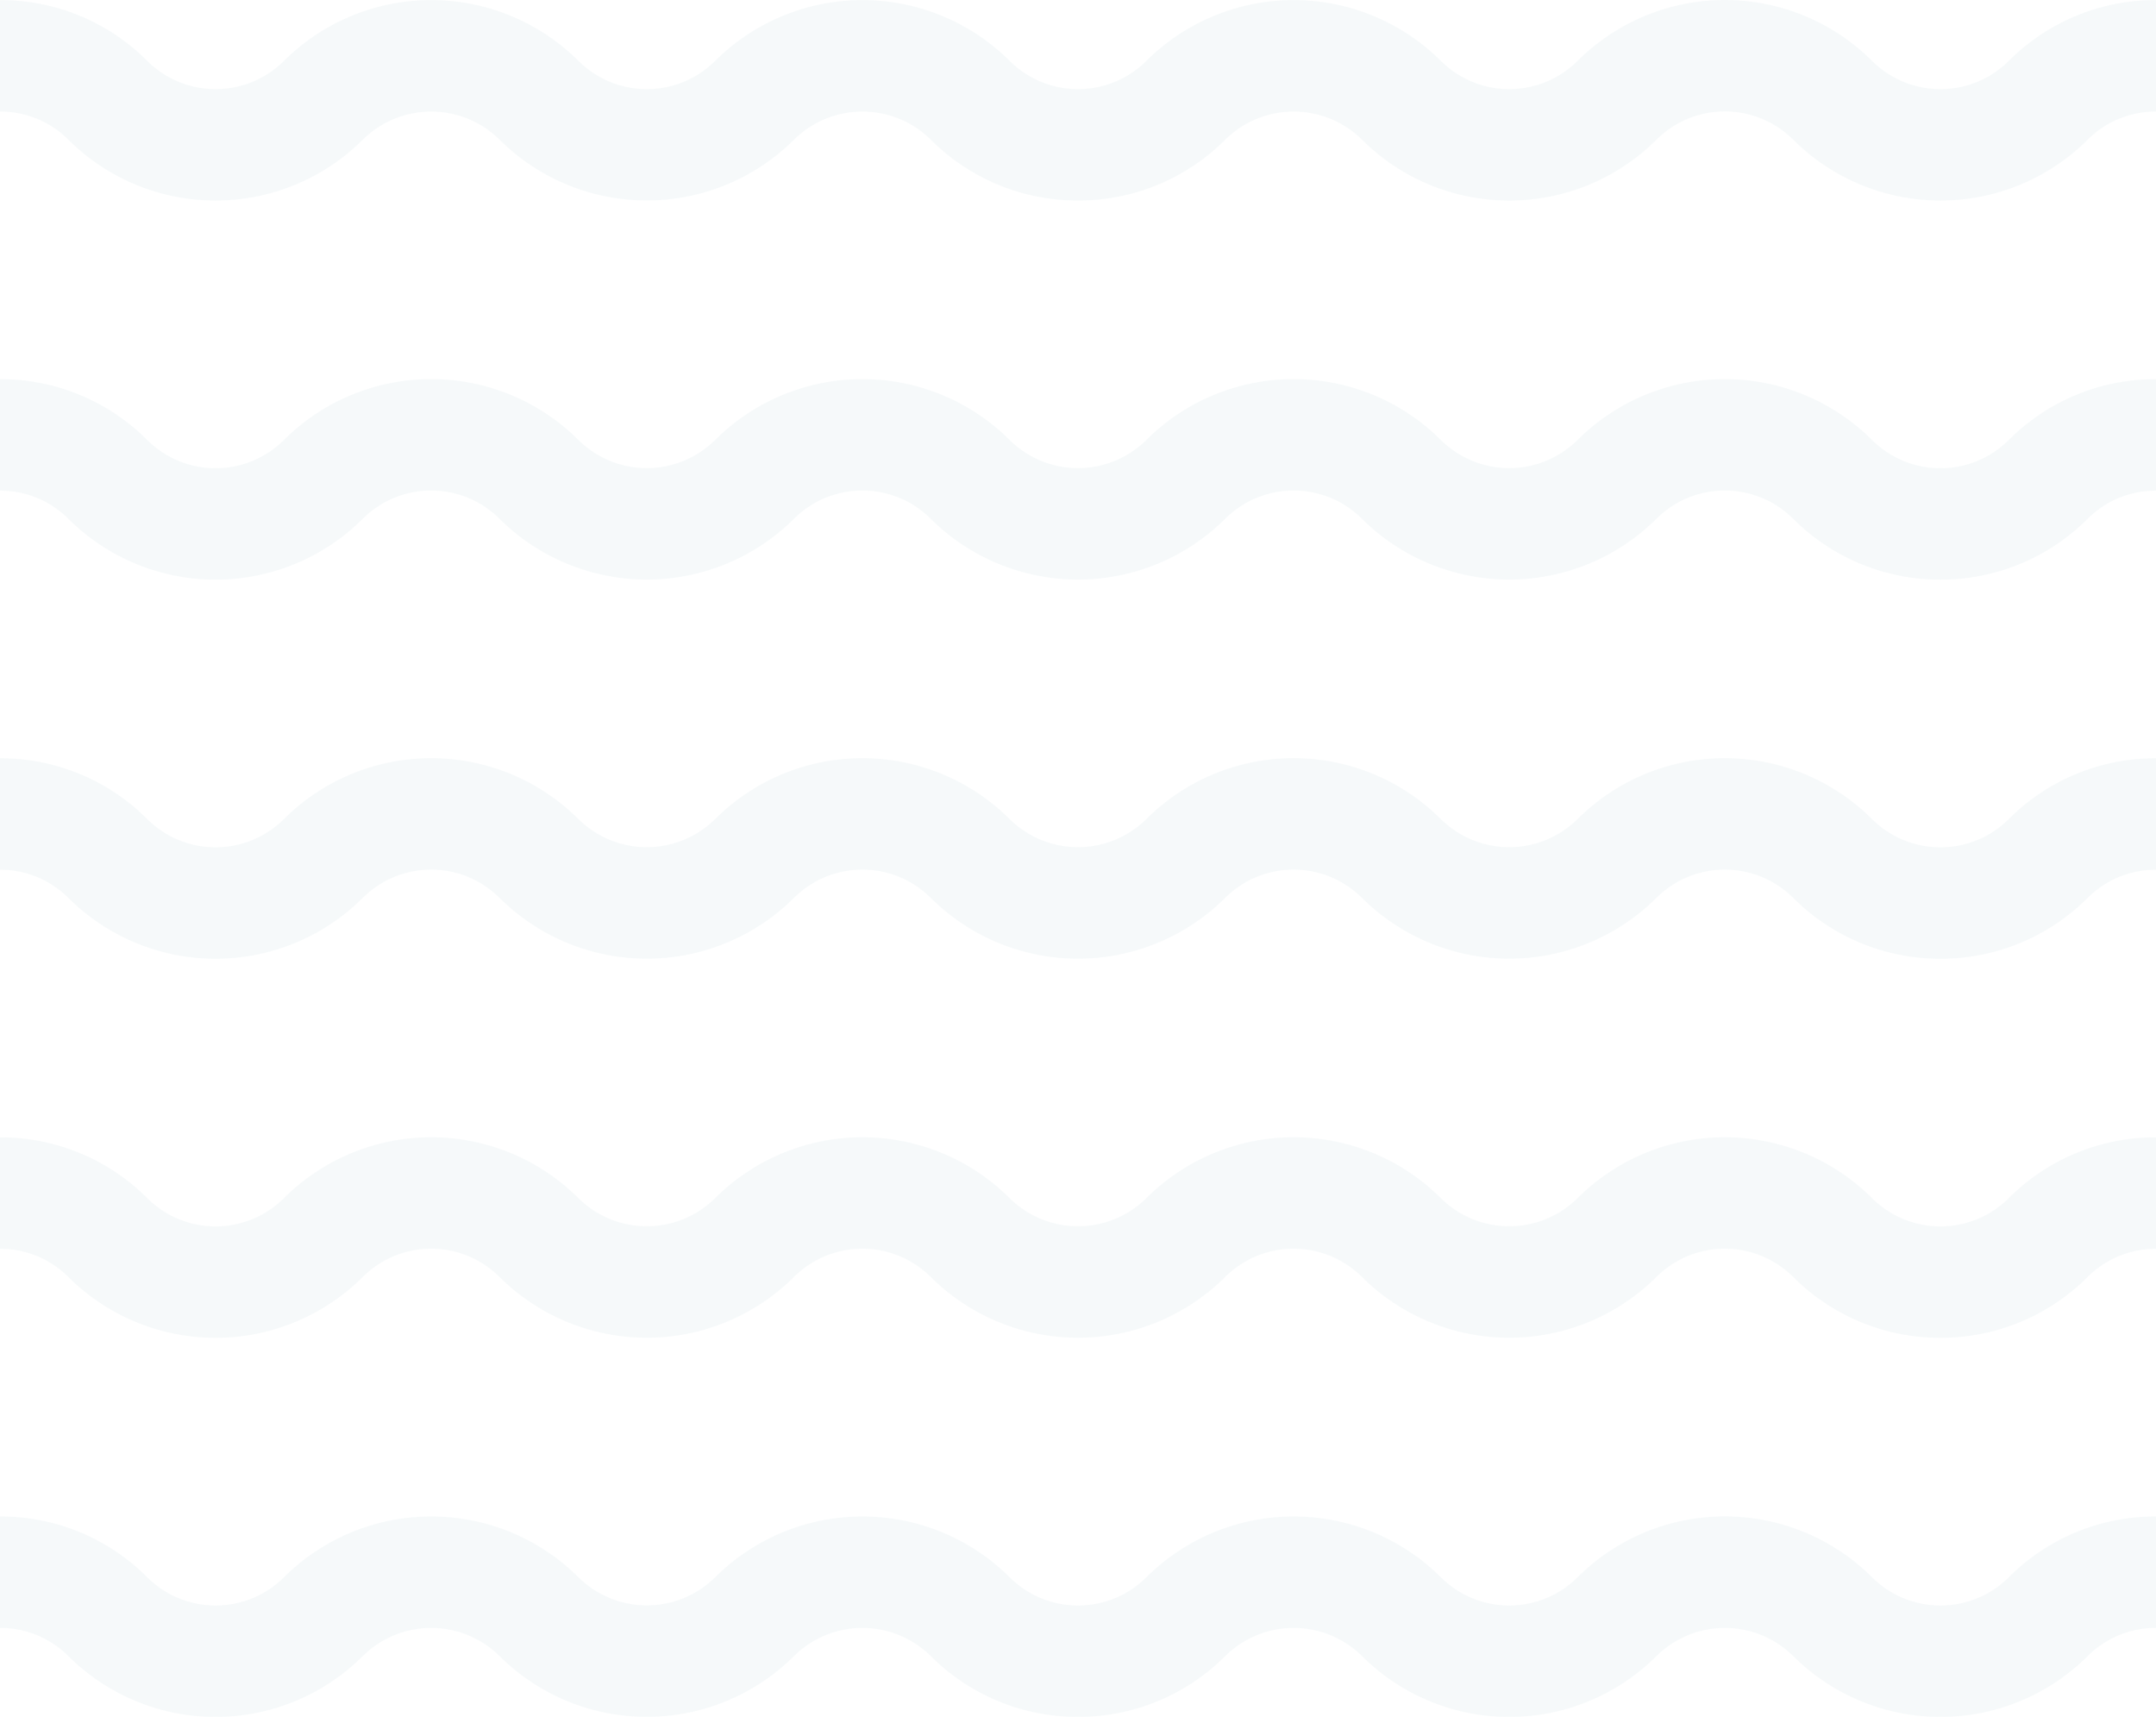 <svg xmlns="http://www.w3.org/2000/svg" width="378.536" height="301.456" viewBox="0 0 378.536 301.456">
  <g id="Group_105" data-name="Group 105" transform="translate(-4088.951 -2308.053)" opacity="0.043">
    <g id="Group_23" data-name="Group 23" transform="translate(4088.951 2308.053)">
      <path id="Path_62" data-name="Path 62" d="M4278.219,2343.267a36.447,36.447,0,0,1-25.849-10.686,17.059,17.059,0,0,0-24.01,0,36.642,36.642,0,0,1-51.7,0,17.059,17.059,0,0,0-24.009,0,36.606,36.606,0,0,1-51.7,0,16.855,16.855,0,0,0-12-4.939v-19.573a36.308,36.308,0,0,1,25.85,10.671,17,17,0,0,0,24.009,0,36.64,36.64,0,0,1,51.7,0,17,17,0,0,0,24.008,0,36.642,36.642,0,0,1,51.7,0,17,17,0,0,0,24.008,0,36.64,36.64,0,0,1,51.7,0,17,17,0,0,0,24.008,0,36.608,36.608,0,0,1,51.7,0,17,17,0,0,0,24.01,0,36.3,36.3,0,0,1,25.848-10.671v19.573a16.85,16.85,0,0,0-12,4.939,36.606,36.606,0,0,1-51.7,0,17,17,0,0,0-24.009,0,36.6,36.6,0,0,1-51.7,0,17.058,17.058,0,0,0-24.009,0A36.45,36.45,0,0,1,4278.219,2343.267Z" transform="translate(-4088.951 -2308.053)" fill="#2d7c8e"/>
    </g>
    <g id="Group_24" data-name="Group 24" transform="translate(4088.951 2374.613)">
      <path id="Path_63" data-name="Path 63" d="M4429.634,2456.547a36.452,36.452,0,0,1-25.85-10.688,17,17,0,0,0-24.01,0,36.64,36.64,0,0,1-51.7,0,17,17,0,0,0-24.009,0,36.638,36.638,0,0,1-51.7,0,17,17,0,0,0-24.01,0,36.639,36.639,0,0,1-51.7,0,17,17,0,0,0-24.009,0,36.606,36.606,0,0,1-51.7,0,16.853,16.853,0,0,0-12-4.938v-19.574a36.3,36.3,0,0,1,25.85,10.672,17,17,0,0,0,24.008,0,36.6,36.6,0,0,1,51.7,0,17.058,17.058,0,0,0,24.009,0,36.606,36.606,0,0,1,51.7,0,17.059,17.059,0,0,0,24.009,0,36.6,36.6,0,0,1,51.7,0,17.057,17.057,0,0,0,24.008,0,36.607,36.607,0,0,1,51.7,0,17,17,0,0,0,24.01,0,36.3,36.3,0,0,1,25.849-10.672v19.574a16.851,16.851,0,0,0-12,4.938A36.454,36.454,0,0,1,4429.634,2456.547Z" transform="translate(-4088.951 -2421.331)" fill="#2d7c8e"/>
    </g>
    <g id="Group_25" data-name="Group 25" transform="translate(4088.951 2441.173)">
      <path id="Path_64" data-name="Path 64" d="M4429.634,2569.825a36.448,36.448,0,0,1-25.85-10.688,17,17,0,0,0-24.01,0,36.64,36.64,0,0,1-51.7,0,17,17,0,0,0-24.009,0,36.637,36.637,0,0,1-51.7,0,17,17,0,0,0-24.01,0,36.638,36.638,0,0,1-51.7,0,17,17,0,0,0-24.009,0,36.606,36.606,0,0,1-51.7,0,16.853,16.853,0,0,0-12-4.938v-19.574a36.306,36.306,0,0,1,25.85,10.671,17,17,0,0,0,24.008,0,36.606,36.606,0,0,1,51.7,0,17.059,17.059,0,0,0,24.009,0,36.606,36.606,0,0,1,51.7,0,17.06,17.06,0,0,0,24.009,0,36.6,36.6,0,0,1,51.7,0,17.058,17.058,0,0,0,24.008,0,36.606,36.606,0,0,1,51.7,0,17,17,0,0,0,24.01,0,36.3,36.3,0,0,1,25.849-10.671V2554.2a16.852,16.852,0,0,0-12,4.938A36.45,36.45,0,0,1,4429.634,2569.825Z" transform="translate(-4088.951 -2534.609)" fill="#2d7c8e"/>
    </g>
    <g id="Group_26" data-name="Group 26" transform="translate(4088.951 2507.734)">
      <path id="Path_65" data-name="Path 65" d="M4429.634,2683.1a36.451,36.451,0,0,1-25.85-10.687,17,17,0,0,0-24.01,0,36.642,36.642,0,0,1-51.7,0,17,17,0,0,0-24.009,0,36.639,36.639,0,0,1-51.7,0,17,17,0,0,0-24.01,0,36.641,36.641,0,0,1-51.7,0,17,17,0,0,0-24.009,0,36.606,36.606,0,0,1-51.7,0,16.851,16.851,0,0,0-12-4.939V2647.9a36.309,36.309,0,0,1,25.85,10.671,17,17,0,0,0,24.008,0,36.606,36.606,0,0,1,51.7,0,17.058,17.058,0,0,0,24.009,0,36.606,36.606,0,0,1,51.7,0,17.058,17.058,0,0,0,24.009,0,36.6,36.6,0,0,1,51.7,0,17.056,17.056,0,0,0,24.008,0,36.607,36.607,0,0,1,51.7,0,17,17,0,0,0,24.01,0,36.306,36.306,0,0,1,25.849-10.671v19.574a16.85,16.85,0,0,0-12,4.939A36.453,36.453,0,0,1,4429.634,2683.1Z" transform="translate(-4088.951 -2647.888)" fill="#2d7c8e"/>
    </g>
    <g id="Group_27" data-name="Group 27" transform="translate(4088.951 2574.295)">
      <path id="Path_66" data-name="Path 66" d="M4278.219,2796.383a36.45,36.45,0,0,1-25.849-10.687,17.059,17.059,0,0,0-24.01,0,36.642,36.642,0,0,1-51.7,0,17.059,17.059,0,0,0-24.009,0,36.606,36.606,0,0,1-51.7,0,16.853,16.853,0,0,0-12-4.939v-19.575a36.3,36.3,0,0,1,25.85,10.673,17,17,0,0,0,24.009,0,36.64,36.64,0,0,1,51.7,0,17.059,17.059,0,0,0,24.008,0,36.642,36.642,0,0,1,51.7,0,17,17,0,0,0,24.008,0,36.64,36.64,0,0,1,51.7,0,17,17,0,0,0,24.008,0,36.61,36.61,0,0,1,51.7,0,17,17,0,0,0,24.01,0,36.3,36.3,0,0,1,25.848-10.672v19.575a16.851,16.851,0,0,0-12,4.938,36.607,36.607,0,0,1-51.7,0,17.058,17.058,0,0,0-24.009,0,36.6,36.6,0,0,1-51.7,0,17.058,17.058,0,0,0-24.009,0A36.453,36.453,0,0,1,4278.219,2796.383Z" transform="translate(-4088.951 -2761.169)" fill="#2d7c8e"/>
    </g>
  </g>
</svg>
